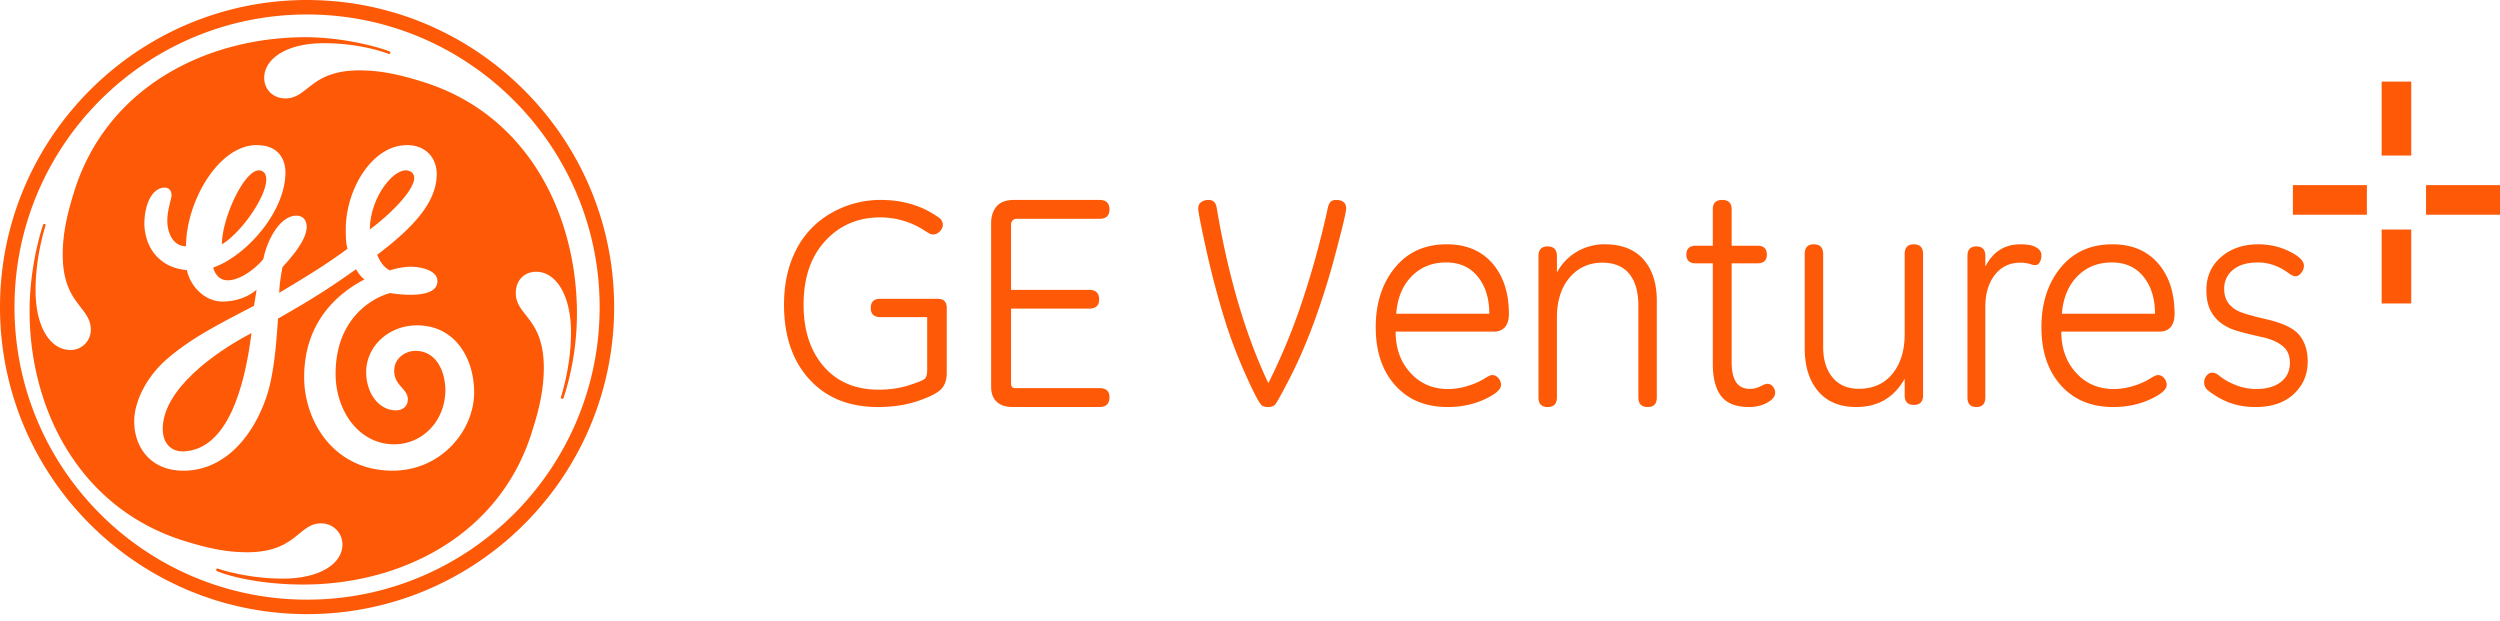 <svg xmlns="http://www.w3.org/2000/svg" width="169" height="42"><g fill="#FD5906" fill-rule="evenodd"><path d="M11 28.993c0 .977.575 1.562 1.434 1.52 2.947-.141 4.109-4.333 4.566-7.998-2.581 1.346-6 3.853-6 6.478m16.685-17.429c-.948-.404-2.685 1.74-2.685 3.95 1.876-1.402 3.765-3.484 2.685-3.95"></path><path d="M15.042 20.384c-1.205 0-2.18-1.034-2.411-2.128-1.607-.112-2.813-1.264-2.873-3.103 0-1.322.518-2.47 1.378-2.47.346 0 .46.286.46.517 0 .23-.286.974-.286 1.723 0 .747.343 1.723 1.265 1.723 0-2.985 2.182-6.836 4.767-6.836 1.722 0 1.953 1.266 1.953 1.84 0 2.7-2.701 5.687-4.885 6.435.058.23.29.863.978.863.863 0 1.898-.804 2.415-1.439.23-1.206 1.09-2.931 2.238-2.931.464 0 .691.345.691.747 0 .863-.946 1.982-1.634 2.73-.17.84-.222 1.49-.222 1.74 2.01-1.206 3.121-1.885 4.617-2.976-.119-.4-.119-.863-.119-1.321 0-2.7 1.781-5.688 4.137-5.688 1.321 0 2.012.92 2.012 1.953 0 1.954-1.666 3.676-4.022 5.459.172.457.45.855.85 1.058 0 0 .77-.274 1.532-.245.686.026 1.636.272 1.683.91.103 1.451-3.19.866-3.2.866-1.266.343-3.68 1.779-3.68 5.458 0 2.47 1.55 4.766 3.965 4.766 1.835 0 3.402-1.477 3.457-3.604 0-1.378-.644-2.712-2.021-2.712-.69 0-1.384.492-1.434 1.229-.074 1.117.916 1.297.916 2.047 0 .513-.4.744-.807.744-1.144 0-2.009-1.148-2.009-2.585 0-1.723 1.494-3.16 3.447-3.16 2.53 0 3.85 2.182 3.851 4.535 0 2.587-2.24 5.288-5.514 5.288-3.968 0-5.977-3.333-5.977-6.32 0-4.193 2.873-5.975 4.079-6.609-.229-.17-.401-.4-.573-.687-1.38.979-2.634 1.84-5.274 3.336-.117 1.841-.3 3.847-.759 5.225-.978 2.931-2.99 5.057-5.632 5.057-2.24 0-3.33-1.608-3.33-3.334 0-1.262.747-2.87 2.065-4.079 1.666-1.492 3.504-2.411 6.035-3.736.059-.342.115-.688.17-1.09-.632.574-1.55.804-2.299.804m-2.525 16.2c1.492.461 2.757.748 4.193.748 3.332 0 3.45-1.953 5.001-1.953.803 0 1.436.632 1.436 1.435 0 1.267-1.495 2.3-4.022 2.3-2.3 0-4.159-.585-4.42-.686-.025-.012-.07.018-.084.056-.022.051.002.101.03.116.643.29 2.807.915 5.854.915 6.604 0 13.384-3.333 15.512-10.514.457-1.436.744-2.757.744-4.134 0-3.39-1.895-3.505-1.895-5.056 0-.864.574-1.44 1.381-1.44 1.318 0 2.347 1.552 2.352 4.085.006 2.343-.686 4.388-.688 4.42 0 .034.011.057.062.075.065.02.097-.003.106-.021.008-.02.954-2.56.92-5.913-.062-6.552-3.33-13.331-10.514-15.514-1.493-.462-2.758-.745-4.19-.745-3.335 0-3.45 1.894-5.002 1.894-.86 0-1.435-.633-1.435-1.378 0-1.322 1.55-2.357 4.021-2.354 2.645 0 4.393.73 4.425.733.017.003.052-.002.076-.059.018-.046 0-.085-.017-.1-.104-.082-2.79-1.002-5.86-.979-6.608.053-13.331 3.391-15.516 10.516-.458 1.492-.748 2.758-.748 4.194 0 3.332 1.898 3.504 1.898 5.059a1.36 1.36 0 01-1.378 1.376c-1.321 0-2.355-1.493-2.355-4.022 0-2.298.604-4.152.685-4.42.003-.017-.008-.058-.059-.075-.05-.019-.09 0-.102.017-.014.024-.925 2.61-.928 5.857-.003 6.664 3.39 13.384 10.517 15.567"></path><path d="M20.76.979c10.922 0 19.776 8.911 19.776 19.78 0 10.924-8.854 19.777-19.777 19.777C9.834 40.536.98 31.683.98 20.759.98 9.83 9.835.979 20.76.979m-8.228 38.839c.05.02.098.046.149.067.17.072.346.137.52.205.141.056.283.114.427.168.09.033.182.06.273.092.23.08.46.161.693.234l.068.02c1.929.59 3.976.91 6.097.911 11.107-.001 20.174-8.721 20.73-19.688.018-.353.027-.71.027-1.068 0-11.047-8.68-20.106-19.572-20.723-.04-.002-.078-.007-.118-.009-.062-.003-.124-.002-.186-.004A21.242 21.242 0 0020.758 0C9.316.002 0 9.313 0 20.76c0 .358.01.714.027 1.067.41 8.08 5.442 14.938 12.504 17.99"></path><path d="M17.659 11.542C16.65 11.172 15 14.672 15 16.515c1.671-1.005 3.85-4.535 2.659-4.973M64 25.2c0 .494-.135.872-.404 1.132-.27.26-.798.524-1.584.787-.786.264-1.675.396-2.665.396-1.955 0-3.502-.627-4.64-1.881S53 22.702 53 20.598c0-1.44.283-2.694.847-3.761a5.902 5.902 0 012.393-2.462 6.68 6.68 0 013.291-.86c.65 0 1.254.072 1.814.215.561.143 1.062.34 1.502.591.44.251.7.428.774.533a.57.57 0 01.113.342c0 .156-.067.304-.2.444a.613.613 0 01-.456.21.54.54 0 01-.277-.078 9.751 9.751 0 01-.287-.176 5.444 5.444 0 00-3.025-.899c-1.49 0-2.723.53-3.7 1.588-.977 1.058-1.466 2.496-1.466 4.313 0 1.739.455 3.13 1.364 4.176.908 1.046 2.15 1.568 3.721 1.568.73 0 1.404-.098 2.02-.293.615-.195.977-.343 1.086-.444.11-.101.164-.298.164-.591v-3.576H59.51c-.43 0-.646-.208-.646-.625 0-.411.216-.615.646-.615h3.865c.417 0 .625.204.625.615v4.386zm4.347-5.605h5.285c.445 0 .669.218.669.654 0 .409-.224.613-.669.613h-5.285v5.064c0 .208.094.312.282.312h5.692c.453 0 .68.205.68.613 0 .442-.227.664-.68.664h-5.88c-.452 0-.805-.117-1.06-.352-.254-.234-.38-.57-.38-1.005V15.083c0-.462.123-.839.37-1.131.247-.292.645-.437 1.195-.437h5.755c.453 0 .68.215.68.643 0 .422-.227.634-.68.634h-5.608a.344.344 0 00-.26.11.39.39 0 00-.106.282v4.411zm17.393 6.308a41.936 41.936 0 002.272-5.483 60.463 60.463 0 001.76-6.418c.078-.324.251-.487.523-.487.47 0 .705.192.705.577 0 .226-.233 1.217-.7 2.975a52.413 52.413 0 01-1.48 4.736c-.52 1.4-1.06 2.649-1.626 3.747-.564 1.097-.899 1.7-1.005 1.806-.106.106-.256.159-.45.159-.174 0-.31-.028-.406-.085-.096-.056-.252-.29-.464-.702-.213-.41-.439-.888-.678-1.432a32.892 32.892 0 01-1.522-4.084 59.632 59.632 0 01-1.16-4.484c-.34-1.545-.509-2.424-.509-2.636 0-.193.07-.336.208-.433a.832.832 0 01.489-.144c.31 0 .493.175.55.527.394 2.335.882 4.49 1.467 6.468.582 1.977 1.259 3.774 2.026 5.393m14.937-4.694c0-1.028-.259-1.862-.776-2.504-.517-.642-1.23-.963-2.14-.963-.952 0-1.733.316-2.344.948-.61.632-.955 1.472-1.032 2.519h6.292zm-6.333 1.206c0 1.13.333 2.059 1 2.788.666.73 1.514 1.095 2.541 1.095.438 0 .882-.07 1.333-.208.453-.139.84-.313 1.167-.522.222-.142.386-.213.49-.213.167 0 .308.071.422.213a.71.71 0 01.172.456c0 .304-.373.628-1.12.973-.747.345-1.574.518-2.484.518-1.494 0-2.677-.49-3.552-1.47-.876-.98-1.313-2.288-1.313-3.924 0-1.622.43-2.961 1.292-4.019.86-1.058 2.031-1.587 3.51-1.587 1.306 0 2.332.428 3.079 1.282.746.856 1.12 2 1.12 3.431 0 .386-.09.68-.266.883-.178.203-.422.304-.735.304h-6.656zM112 26.867c0 .432-.202.648-.609.648-.425 0-.637-.216-.637-.648v-6.182c0-.952-.206-1.678-.619-2.178-.412-.499-1.017-.75-1.815-.75-.904 0-1.642.336-2.214 1.007-.573.671-.859 1.581-.859 2.732v5.371c0 .432-.21.648-.628.648-.413 0-.619-.216-.619-.648v-9.551c0-.439.206-.658.619-.658.418 0 .628.22.628.658v1.11a3.542 3.542 0 011.33-1.398 3.636 3.636 0 011.9-.513c1.144 0 2.018.34 2.62 1.021.602.682.903 1.612.903 2.79v6.541zm5.06-9.068v6.682c0 .601.101 1.052.301 1.353.201.3.506.451.914.451.16 0 .297-.016.411-.046.114-.031.304-.112.572-.241a.591.591 0 01.23-.052c.134 0 .253.063.356.185a.636.636 0 01.156.42c0 .246-.177.468-.532.667-.354.198-.766.297-1.234.297-.87 0-1.495-.243-1.876-.728-.38-.485-.572-1.22-.572-2.203V17.8h-1.154c-.421 0-.632-.195-.632-.584 0-.403.21-.605.632-.605h1.154v-2.46c0-.423.21-.635.632-.635.428 0 .643.212.643.635v2.46h1.745c.422 0 .633.202.633.605 0 .39-.21.584-.633.584h-1.745zM130 26.724c0 .431-.208.647-.627.647-.411 0-.617-.216-.617-.647v-1.12c-.36.637-.813 1.115-1.358 1.433-.546.319-1.185.478-1.917.478-1.111 0-1.97-.356-2.574-1.068-.604-.712-.907-1.682-.907-2.906v-6.368c0-.439.203-.658.608-.658.425 0 .638.22.638.658v6.285c0 .856.21 1.54.632 2.054.422.514 1.015.77 1.78.77.96 0 1.717-.337 2.269-1.011.552-.675.829-1.567.829-2.676v-5.422c0-.439.206-.658.617-.658.419 0 .627.22.627.658v9.55zm4.208-8.699c.253-.5.578-.877.974-1.13.396-.254.867-.38 1.412-.38.475 0 .828.07 1.06.21.23.14.346.316.346.53a.96.96 0 01-.109.467c-.073.133-.179.2-.318.2a.881.881 0 01-.295-.062 2.315 2.315 0 00-.703-.102c-.716 0-1.29.273-1.721.821-.431.548-.646 1.27-.646 2.167v6.121c0 .431-.203.648-.608.648-.4 0-.6-.217-.6-.648v-9.572c0-.424.2-.637.6-.637.405 0 .608.213.608.637v.73zm11.469 3.184c0-1.028-.259-1.862-.776-2.504-.517-.642-1.23-.963-2.14-.963-.952 0-1.733.316-2.344.948-.61.632-.955 1.472-1.032 2.519h6.292zm-6.333 1.206c0 1.13.333 2.059 1 2.788.666.73 1.514 1.095 2.541 1.095.438 0 .882-.07 1.333-.208.453-.139.84-.313 1.167-.522.222-.142.386-.213.49-.213.167 0 .308.071.422.213a.71.71 0 01.172.456c0 .304-.373.628-1.12.973-.747.345-1.574.518-2.484.518-1.494 0-2.677-.49-3.552-1.47-.876-.98-1.313-2.288-1.313-3.924 0-1.622.43-2.961 1.292-4.019.86-1.058 2.031-1.587 3.51-1.587 1.306 0 2.332.428 3.079 1.282.746.856 1.12 2 1.12 3.431 0 .386-.09.68-.266.883-.178.203-.422.304-.735.304h-6.656zm13.142 5.1a5.28 5.28 0 01-1.397-.173 4.81 4.81 0 01-1.236-.542c-.404-.247-.648-.432-.73-.552a.702.702 0 01-.123-.406.68.68 0 01.166-.45c.11-.133.235-.199.375-.199.157 0 .312.064.464.192.321.265.708.482 1.16.655a3.72 3.72 0 001.321.259c.726 0 1.293-.16 1.7-.478.408-.317.611-.746.611-1.287 0-.493-.16-.872-.483-1.135-.322-.264-.754-.46-1.298-.589-.884-.195-1.523-.357-1.918-.485a3.217 3.217 0 01-1.018-.533 2.432 2.432 0 01-.678-.862c-.166-.347-.25-.789-.25-1.323 0-.912.33-1.656.99-2.23.66-.574 1.501-.862 2.524-.862.752 0 1.452.162 2.103.482.65.32.976.644.976.968a.79.79 0 01-.176.476c-.116.156-.245.233-.383.233-.133 0-.287-.067-.465-.202-.663-.486-1.354-.73-2.074-.73-.739 0-1.306.168-1.7.502a1.604 1.604 0 00-.592 1.282c0 .4.098.725.294.979.195.253.454.446.776.577.322.132.906.296 1.753.492 1.124.257 1.875.615 2.254 1.074.379.46.568 1.058.568 1.795 0 .878-.314 1.61-.942 2.195-.629.584-1.486.877-2.572.877m8.514-17h2v-5h-2zm0 10h2v-5h-2zm-6-6h5v-2h-5zm9 0h5v-2h-5z"></path></g></svg>